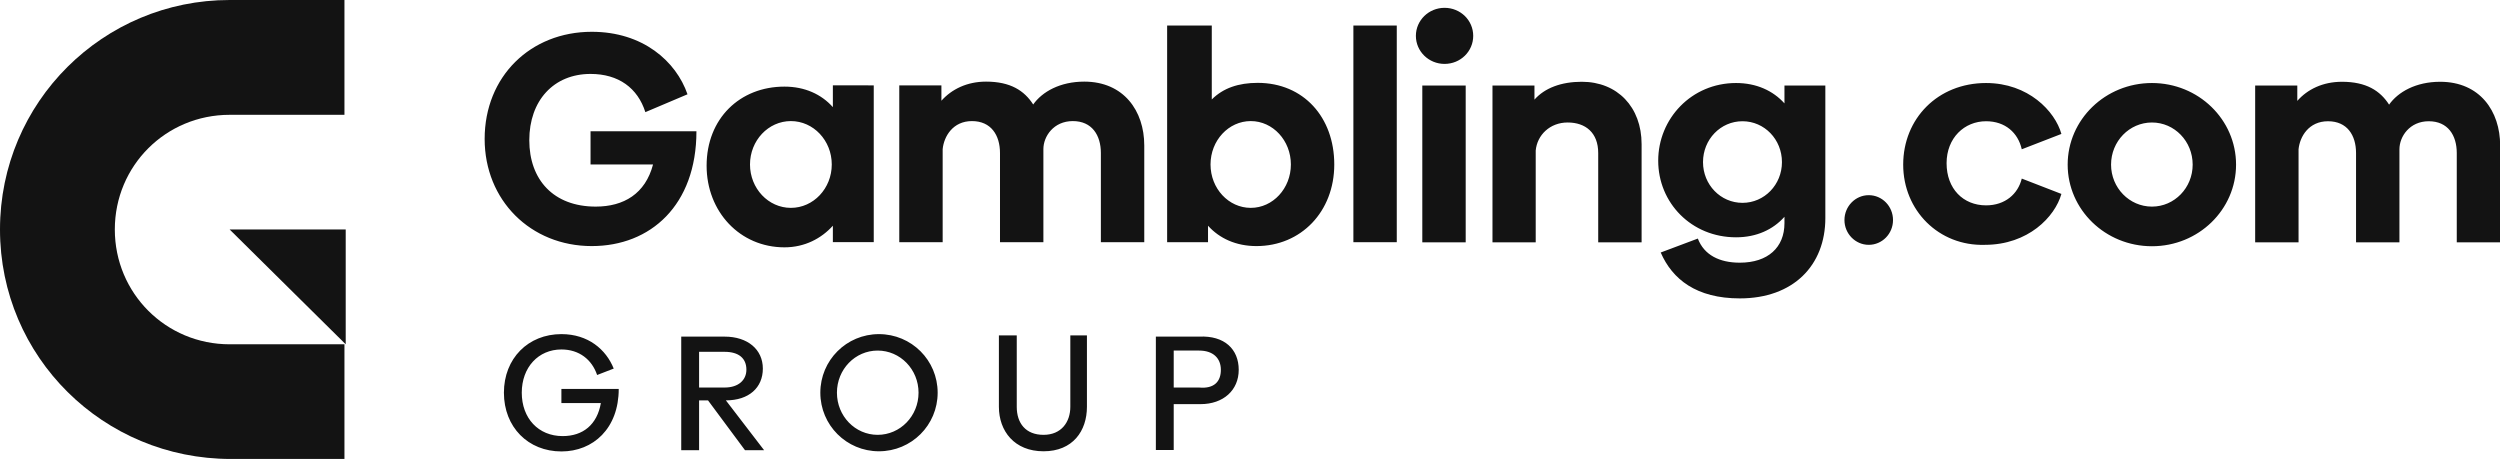 <svg version="1.2" xmlns="http://www.w3.org/2000/svg" viewBox="0 0 1596 293" width="1596" height="293">
	<title>05b6c429a8-svg</title>
	<style>
		.s0 { fill: #131313 } 
	</style>
	<g id="Layer">
		<g id="Layer">
			<path id="Layer" class="s0" d="m220.7 293h-73.3c-81.4 0-147.4-65.1-147.4-146.5 0-81.4 66-146.5 146.6-146.5h73.3v73.3h-73.3c-40.7 0-73.3 32.5-73.3 73.2 0 40.7 32.6 73.3 73.3 73.3h73.3v73.2z"/>
			<path id="Layer" class="s0" d="m146.6 146.5l74.1 73.3v-73.3z"/>
		</g>
		<path id="Layer" fill-rule="evenodd" class="s0" d="m377.8 157.1c-39.1 0-68.4-29.3-68.4-68.4 0-39.9 29.3-68.4 68.4-68.4 32.6 0 53.8 18.8 61.1 39.9l-26.9 11.4c-4.9-15.4-17.1-24.4-35-24.4-23.6 0-39.1 17.1-39.1 42.3 0 25.3 15.5 42.4 42.4 42.4 17.9 0 31.7-8.2 36.6-26.9h-39.9v-21.2h67.6c0 47.2-29.3 73.3-66.8 73.3zm180-102.6v100.1h-26.1v-10.5c-7.3 8.1-17.9 13.8-30.9 13.8-28.5 0-49.7-22.8-49.7-52.1 0-30.1 21.2-50.5 49.7-50.5 13 0 23.6 4.9 30.9 13.1v-13.9zm-26.8 50.5c0-15.3-11.7-27.7-26.1-27.7-14.4 0-26.1 12.4-26.1 27.7 0 15.3 11.7 27.7 26.1 27.7 14.4 0 26.1-12.4 26.1-27.7zm199.5-12.2v61.8h-27.7v-56.9c0-11.4-5.7-20.4-17.9-20.4-12.3 0-18.8 9.8-18.8 17.9v59.4h-27.7v-56.9c0-11.4-5.7-20.4-17.9-20.4-12.2 0-17.9 9.8-18.7 17.9v59.4h-27.7v-100.1h26.9v9.8c6.5-7.3 16.3-12.2 28.5-12.2 15.5 0 24.4 5.7 30.1 14.6 5.7-8.1 17.1-14.6 32.6-14.6 25.2 0 38.3 18.7 38.3 40.7zm121.3 12.2c0 30.1-21.2 52.1-49.7 52.1-13 0-23.6-4.9-30.9-13v10.5h-26.1v-138.3h28.5v47.2c7.3-7.3 17.1-10.6 29.3-10.6 29.3 0 48.9 22 48.9 52.1zm-27.7 0c0-15.3-11.5-27.7-25.6-27.7-14.2 0-25.7 12.4-25.7 27.7 0 15.3 11.5 27.7 25.7 27.7 14.1 0 25.6-12.4 25.6-27.7zm39.9-88.7h27.7v138.3h-27.7zm44 38.3h27.7v100.1h-27.7zm14.2-13.8c-10.1 0-18.3-8-18.3-17.9 0-9.9 8.2-17.9 18.3-17.9 10.2 0 18.3 8 18.3 17.9 0 9.9-8.1 17.9-18.3 17.9zm125.8 51.2v62.7h-27.7v-57c0-13-8.1-19.5-19.5-19.5-11.4 0-19.5 8.1-20.4 17.9v58.6h-27.6v-100.1h26.8v9c6.5-7.4 17.1-11.4 30.2-11.4 22.8 0 38.2 16.2 38.2 39.8zm117.3-37.4v84.6c0 30.2-20.4 51.3-54.6 51.3-27.7 0-43.1-12.2-50.5-29.3l23.7-8.9c4 10.5 13.8 15.4 26.8 15.4 17.9 0 28.5-9.7 28.5-25.2v-4.1c-7.3 8.2-17.9 13.1-30.9 13.1-28.5 0-49.7-22-49.7-48.9 0-26.8 21.2-49.6 49.7-49.6 13 0 23.6 4.9 30.9 13v-11.4zm-27.7 48.9c0-14.5-11.2-26.1-25.2-26.1-14 0-25.2 11.6-25.2 26.1 0 14.4 11.2 26 25.2 26 14 0 25.2-11.6 25.2-26zm55.4 52.8c-8.5 0-15.5-7.1-15.5-15.8 0-8.8 7-15.9 15.5-15.9 8.6 0 15.5 7.1 15.5 15.9 0 8.7-6.9 15.8-15.5 15.8zm22-51.2c0-29.3 22-52.1 52.9-52.1 26.9 0 44 17.9 48.1 32.5l-25.3 9.8c-2.4-10.6-10.6-17.9-22.8-17.9-13.8 0-25.2 10.6-25.2 26.8 0 16.3 10.6 26.9 25.2 26.9 12.2 0 20.4-7.3 22.8-17.1l25.3 9.8c-4.1 14.6-21.2 32.5-48.9 32.5-29.3 0.9-52.1-21.9-52.1-51.2zm158.8 52.1c-29.7 0-53.8-23.3-53.8-52.1 0-28.8 24.1-52.1 53.8-52.1 29.7 0 53.7 23.3 53.7 52.1 0 28.8-24 52.1-53.7 52.1zm26-52.1c0-14.9-11.6-26.9-26-26.9-14.4 0-26.1 12-26.1 26.9 0 14.8 11.7 26.8 26.1 26.8 14.4 0 26-12 26-26.8zm196.3-12.2v61.8h-27.7v-57c0-11.4-5.7-20.3-17.9-20.3-12.2 0-18.7 9.8-18.7 17.9v59.4h-27.7v-57c0-11.4-5.7-20.3-17.9-20.3-12.3 0-18 9.8-18.8 17.9v59.4h-27.7v-100.1h26.9v9.8c6.5-7.4 16.3-12.2 28.5-12.2 15.5 0 24.4 5.7 30.1 14.6 5.7-8.1 17.1-14.6 32.6-14.6 25.3 0 38.3 18.7 38.3 40.7zm-1237.7 195.3c-21.2 0-36.7-15.5-36.7-37.5 0-21.9 15.5-37.4 36.7-37.4 17.1 0 28.5 9.8 33.4 22l-10.6 4.1c-3.3-9.8-11.4-16.3-22.8-16.3-14.7 0-25.3 11.4-25.3 27.6 0 16.3 10.6 27.7 26.1 27.7 13 0 22-7.3 24.4-21.1h-25.2v-9h36.6c0 25.2-16.3 39.9-36.6 39.9zm93.6-32.6h-5.7v31.8h-11.4v-72.5h27.7c14.7 0 24.4 8.2 24.4 20.4 0 12.2-8.9 20.3-23.6 20.3l24.4 31.8h-12.2zm-5.7-8.2h16.3c9 0 13.9-4.9 13.9-11.4 0-7.3-4.9-11.4-13.9-11.4h-16.3zm114.8 40.7c-20.7 0-37.4-16.7-37.4-37.4 0-20.7 16.7-37.4 37.4-37.4 20.8 0 37.5 16.7 37.5 37.4 0 20.7-16.7 37.4-37.5 37.4zm25.3-37.4c0-14.9-11.7-26.9-26.1-26.9-14.4 0-26 12-26 26.9 0 14.9 11.6 26.9 26 26.9 14.4 0 26.1-12 26.1-26.9zm107.5-36.6v45.6c0 15.4-9 28.4-27.7 28.4-18.7 0-28.5-13-28.5-28.4v-45.6h11.4v45.6c0 10.5 5.7 17.9 17.1 17.9 11.4 0 17.1-8.2 17.1-17.9v-45.6zm96.9 22c0 13-9.8 21.9-24.4 21.9h-17.1v29.3h-11.4v-72.4h27.6c16.3-0.8 25.3 8.1 25.3 21.2zm-11.4 0c0-7.4-4.9-12.3-13.9-12.3h-16.2v23.6h16.2c9.8 0.9 13.9-4 13.9-11.3z"/>
	</g>
</svg>